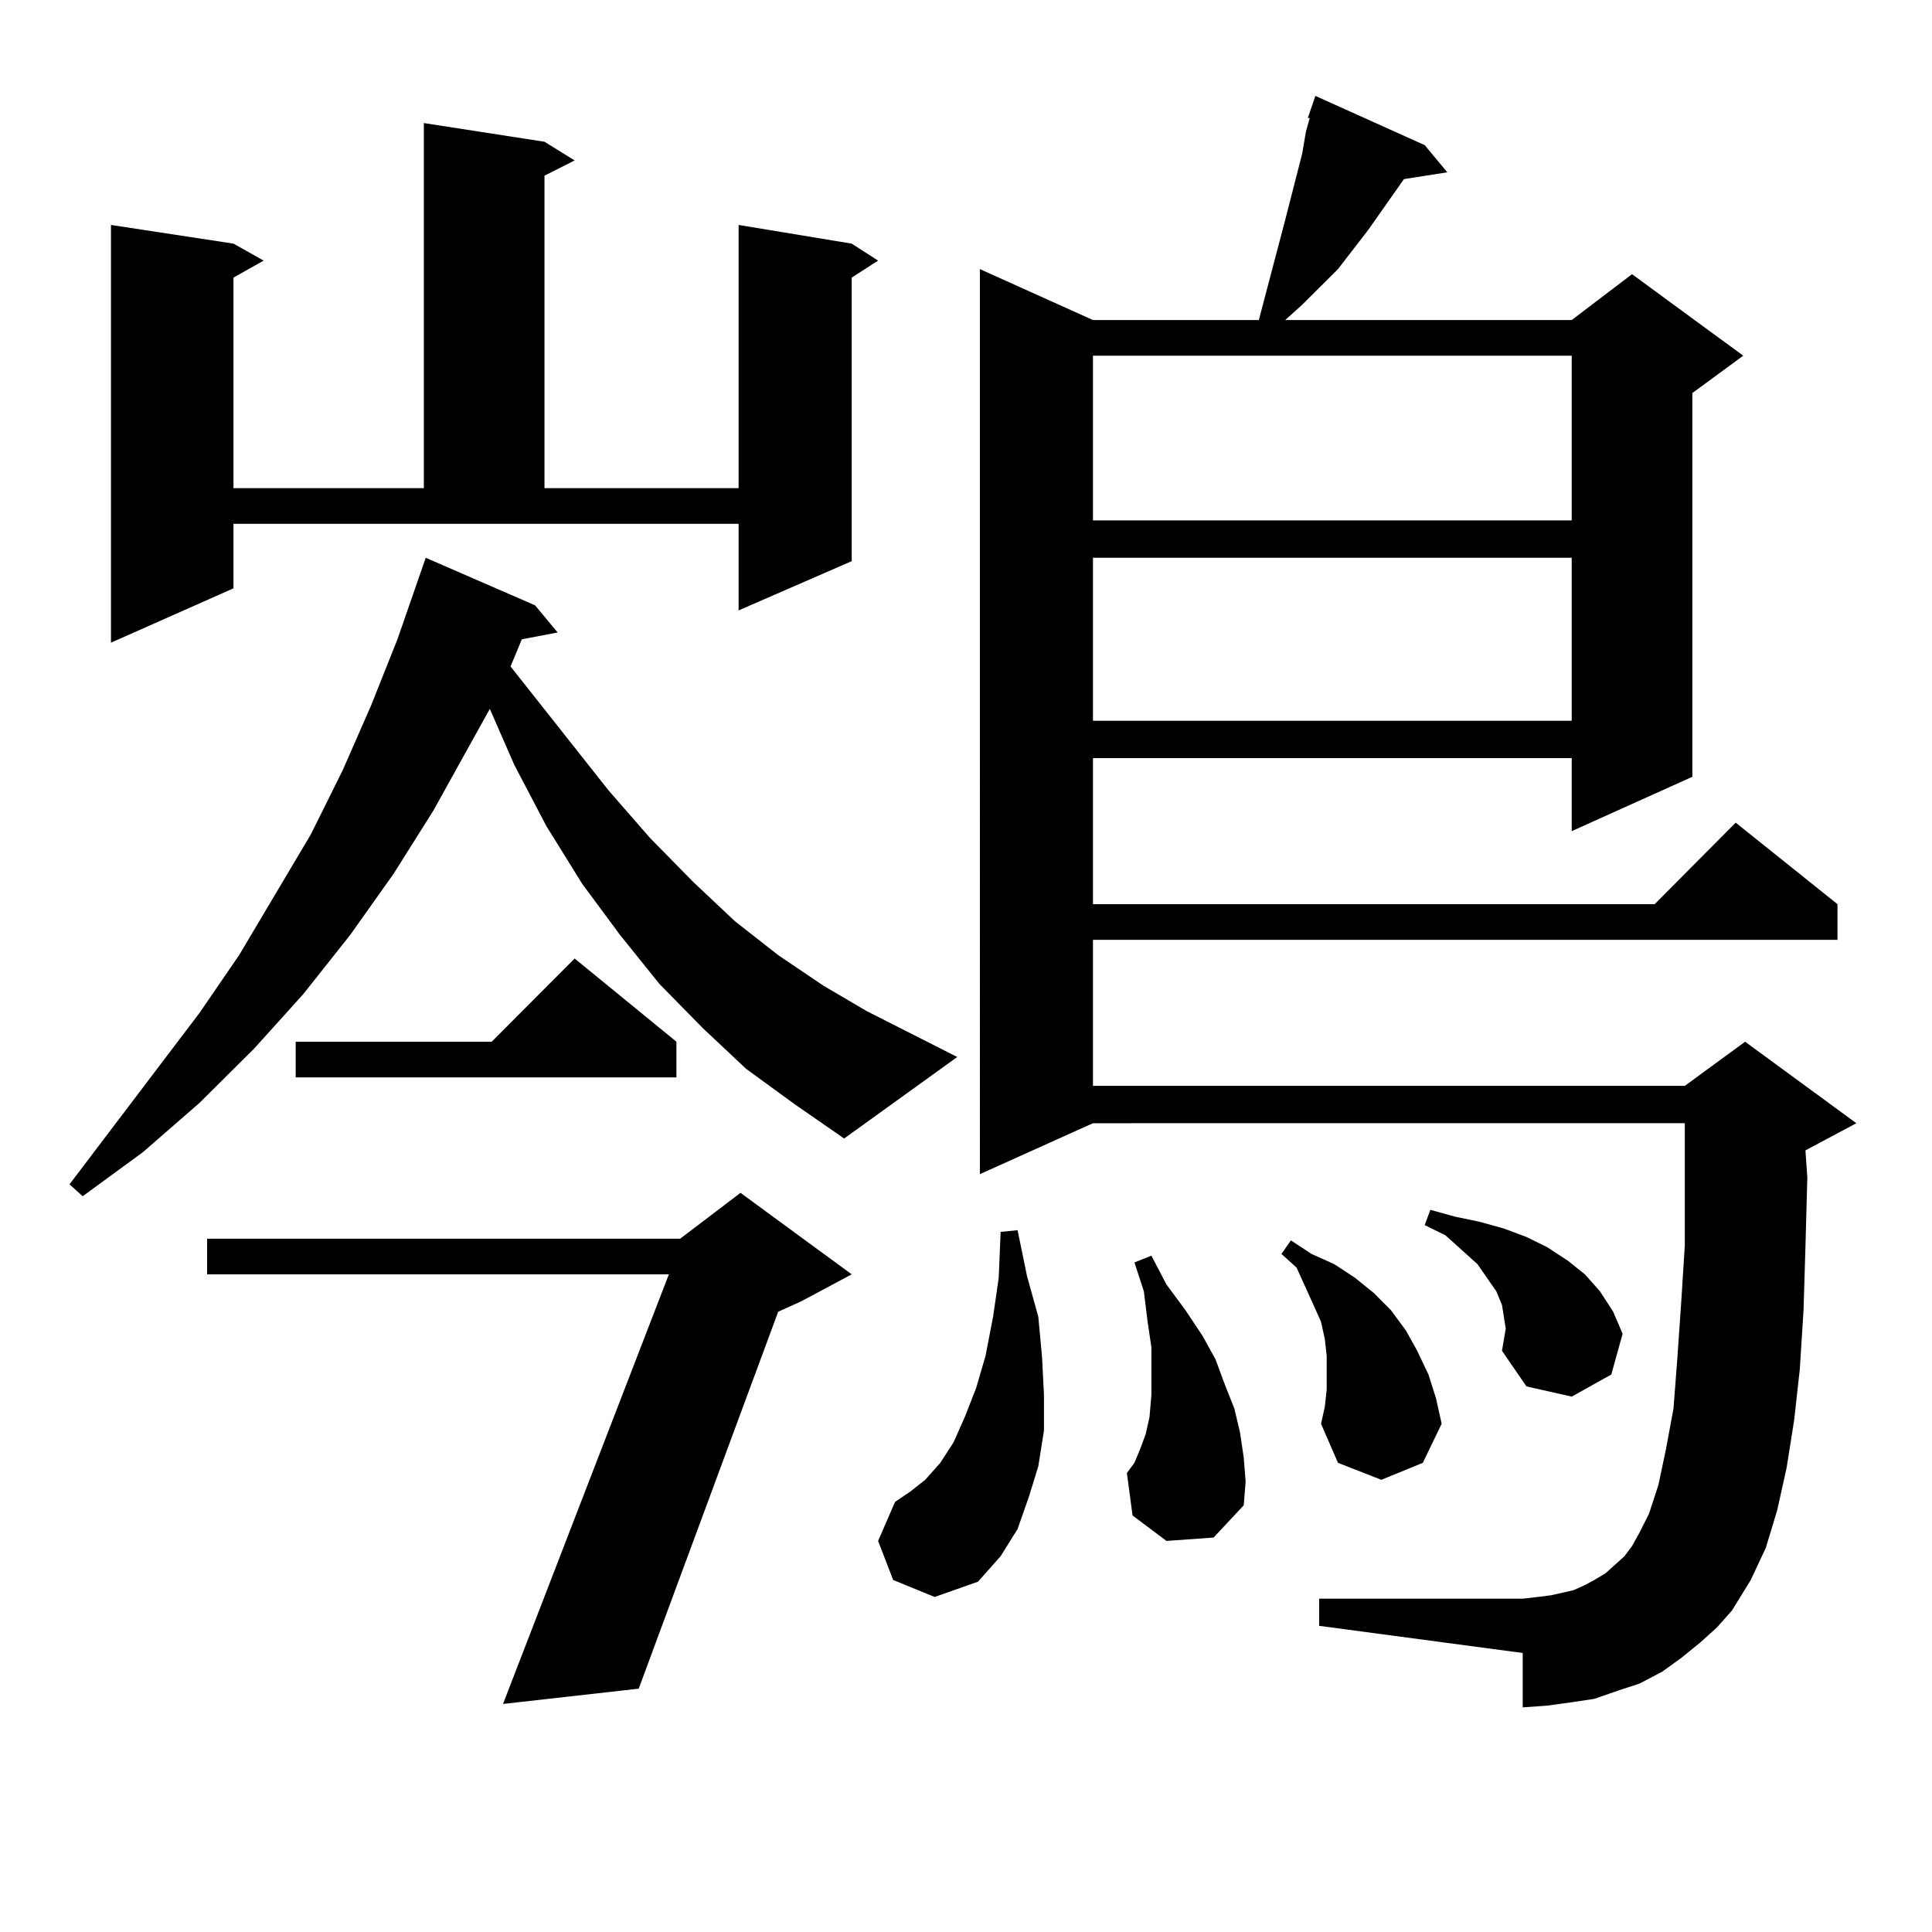 <?xml version="1.0" encoding="utf-8"?>
<!-- Generator: Adobe Illustrator 16.0.0, SVG Export Plug-In . SVG Version: 6.00 Build 0)  -->
<!DOCTYPE svg PUBLIC "-//W3C//DTD SVG 1.1//EN" "http://www.w3.org/Graphics/SVG/1.1/DTD/svg11.dtd">
<svg version="1.1" id="图层_1" xmlns="http://www.w3.org/2000/svg" xmlns:xlink="http://www.w3.org/1999/xlink" x="0px" y="0px"
	 width="1000px" height="1000px" viewBox="0 0 1000 1000" enable-background="new 0 0 1000 1000" xml:space="preserve">
<path d="M386.21,553.25l-22.438-21.094l-22.438-22.852l-20.487-25.488l-19.512-26.367l-18.536-29.883l-16.585-31.641l-12.683-29.004
	l-29.268,52.734l-20.487,32.52l-22.438,31.641l-24.39,30.762l-25.365,28.125l-28.292,28.125l-29.268,25.488l-31.219,22.852
	l-6.829-6.152l67.315-88.77l20.487-29.883l37.072-62.402l16.585-33.398l14.634-33.398l13.658-34.277l14.634-42.188l56.584,24.609
	l11.707,14.063l-18.536,3.516l-5.854,14.063l50.73,64.16l21.463,24.609l22.438,22.852l21.463,20.215l22.438,17.578l23.414,15.82
	l22.438,13.184l46.828,23.73l-58.535,42.188l-25.365-17.578L386.21,553.25z M120.851,304.52l-63.413,28.125V116.434l63.413,9.668
	l15.609,8.789l-15.609,8.789v108.984h98.534V63.699l62.438,9.668l15.609,9.668l-15.609,7.91v161.719h100.485v-136.23l58.535,9.668
	l13.658,8.789l-13.658,8.789v146.777l-58.535,25.488v-44.824H120.851V304.52z M440.843,659.598l-26.341,14.063l-11.707,5.273
	l-72.193,195.117l-70.242,7.91l85.852-222.363H107.192v-18.457h244.872l31.219-23.73L440.843,659.598z M350.113,539.188v18.457
	H153.045v-18.457h101.461l42.926-43.066L350.113,539.188z M462.306,817.801l-7.805-20.215l8.78-20.215l7.805-5.273l7.805-6.152
	l7.805-8.789l6.829-10.547l5.854-13.184l5.854-14.941l4.878-16.699l3.902-20.215l2.927-20.215l0.976-23.73l8.78-0.879l4.878,23.73
	l5.854,21.094l1.951,21.094L540.353,722v18.457l-2.927,18.457l-4.878,15.82l-5.854,16.699l-8.78,14.063l-11.707,13.184l-22.438,7.91
	L462.306,817.801z M879.856,850.32l-9.756,7.91l-9.756,7.031l-11.707,6.152l-10.731,3.516l-12.683,4.395l-11.707,1.758
	l-12.683,1.758l-12.683,0.879v-28.125l-105.363-14.063v-14.063h105.363l7.805-0.879l6.829-0.879l11.707-2.637l5.854-2.637
	l4.878-2.637l5.854-3.516l3.902-3.516l5.854-5.273l3.902-5.273l3.902-7.031l4.878-9.668l4.878-14.941l3.902-18.457l3.902-21.094
	l1.951-25.488l1.951-28.125l1.951-30.762v-25.488v-37.793H565.718l-58.535,26.367V139.285l58.535,26.367h85.852l13.658-51.855
	l2.927-11.426l2.927-11.426l2.927-11.426l1.951-11.426l1.951-7.031h-0.976l3.902-11.426l56.584,25.488l11.707,14.063l-22.438,3.516
	l-18.536,26.367l-15.609,20.215l-18.536,18.457l-8.78,7.91h148.289l31.219-23.73l57.56,42.188l-26.341,19.336v198.633
	l-62.438,28.125V392.41H565.718v75.586h290.725l41.95-42.188l52.682,42.188v18.457H565.718v75.586h306.334l31.219-22.852
	l57.56,42.188l-26.341,14.063l0.976,14.063l-0.976,36.035l-0.976,32.52l-1.951,30.762l-2.927,26.367l-3.902,24.609l-4.878,21.973
	l-5.854,19.336l-7.805,16.699l-9.756,15.82l-7.805,8.789L879.856,850.32z M565.718,184.109v85.254h247.799v-85.254H565.718z
	 M565.718,288.699v84.375h247.799v-84.375H565.718z M603.766,797.586l-17.561-13.184l-2.927-21.973l3.902-5.273l2.927-7.031
	l2.927-7.91l1.951-8.789L595.961,722v-11.426v-13.184l-1.951-13.184l-1.951-15.82l-4.878-14.941l8.78-3.516l7.805,14.941
	l9.756,13.184l8.78,13.184l6.829,12.305l4.878,13.184l4.878,12.305l2.927,12.305l1.951,13.184l0.976,12.305l-0.976,12.305
	l-15.609,16.699L603.766,797.586z M686.69,719.363v-8.789v-8.789l-0.976-8.789l-1.951-8.789l-3.902-8.789l-8.78-19.336l-7.805-7.031
	l4.878-7.031l10.731,7.031l11.707,5.273l10.731,7.031l9.756,7.91l8.78,8.789l7.805,10.547l5.854,10.547l5.854,12.305l3.902,12.305
	l2.927,13.184l-9.756,20.215l-21.463,8.789l-22.438-8.789l-8.78-20.215l1.951-8.789L686.69,719.363z M777.42,699.148l1.951-11.426
	l-0.976-6.152l-0.976-6.152l-2.927-7.031l-9.756-14.063l-7.805-7.031l-8.78-7.91l-10.731-5.273l2.927-7.91l12.683,3.516
	l12.683,2.637l12.683,3.516l11.707,4.395l10.731,5.273l10.731,7.031l8.78,7.031l7.805,8.789l6.829,10.547l4.878,11.426
	l-5.854,21.094l-20.487,11.426l-23.414-5.273L777.42,699.148z"/>
</svg>
